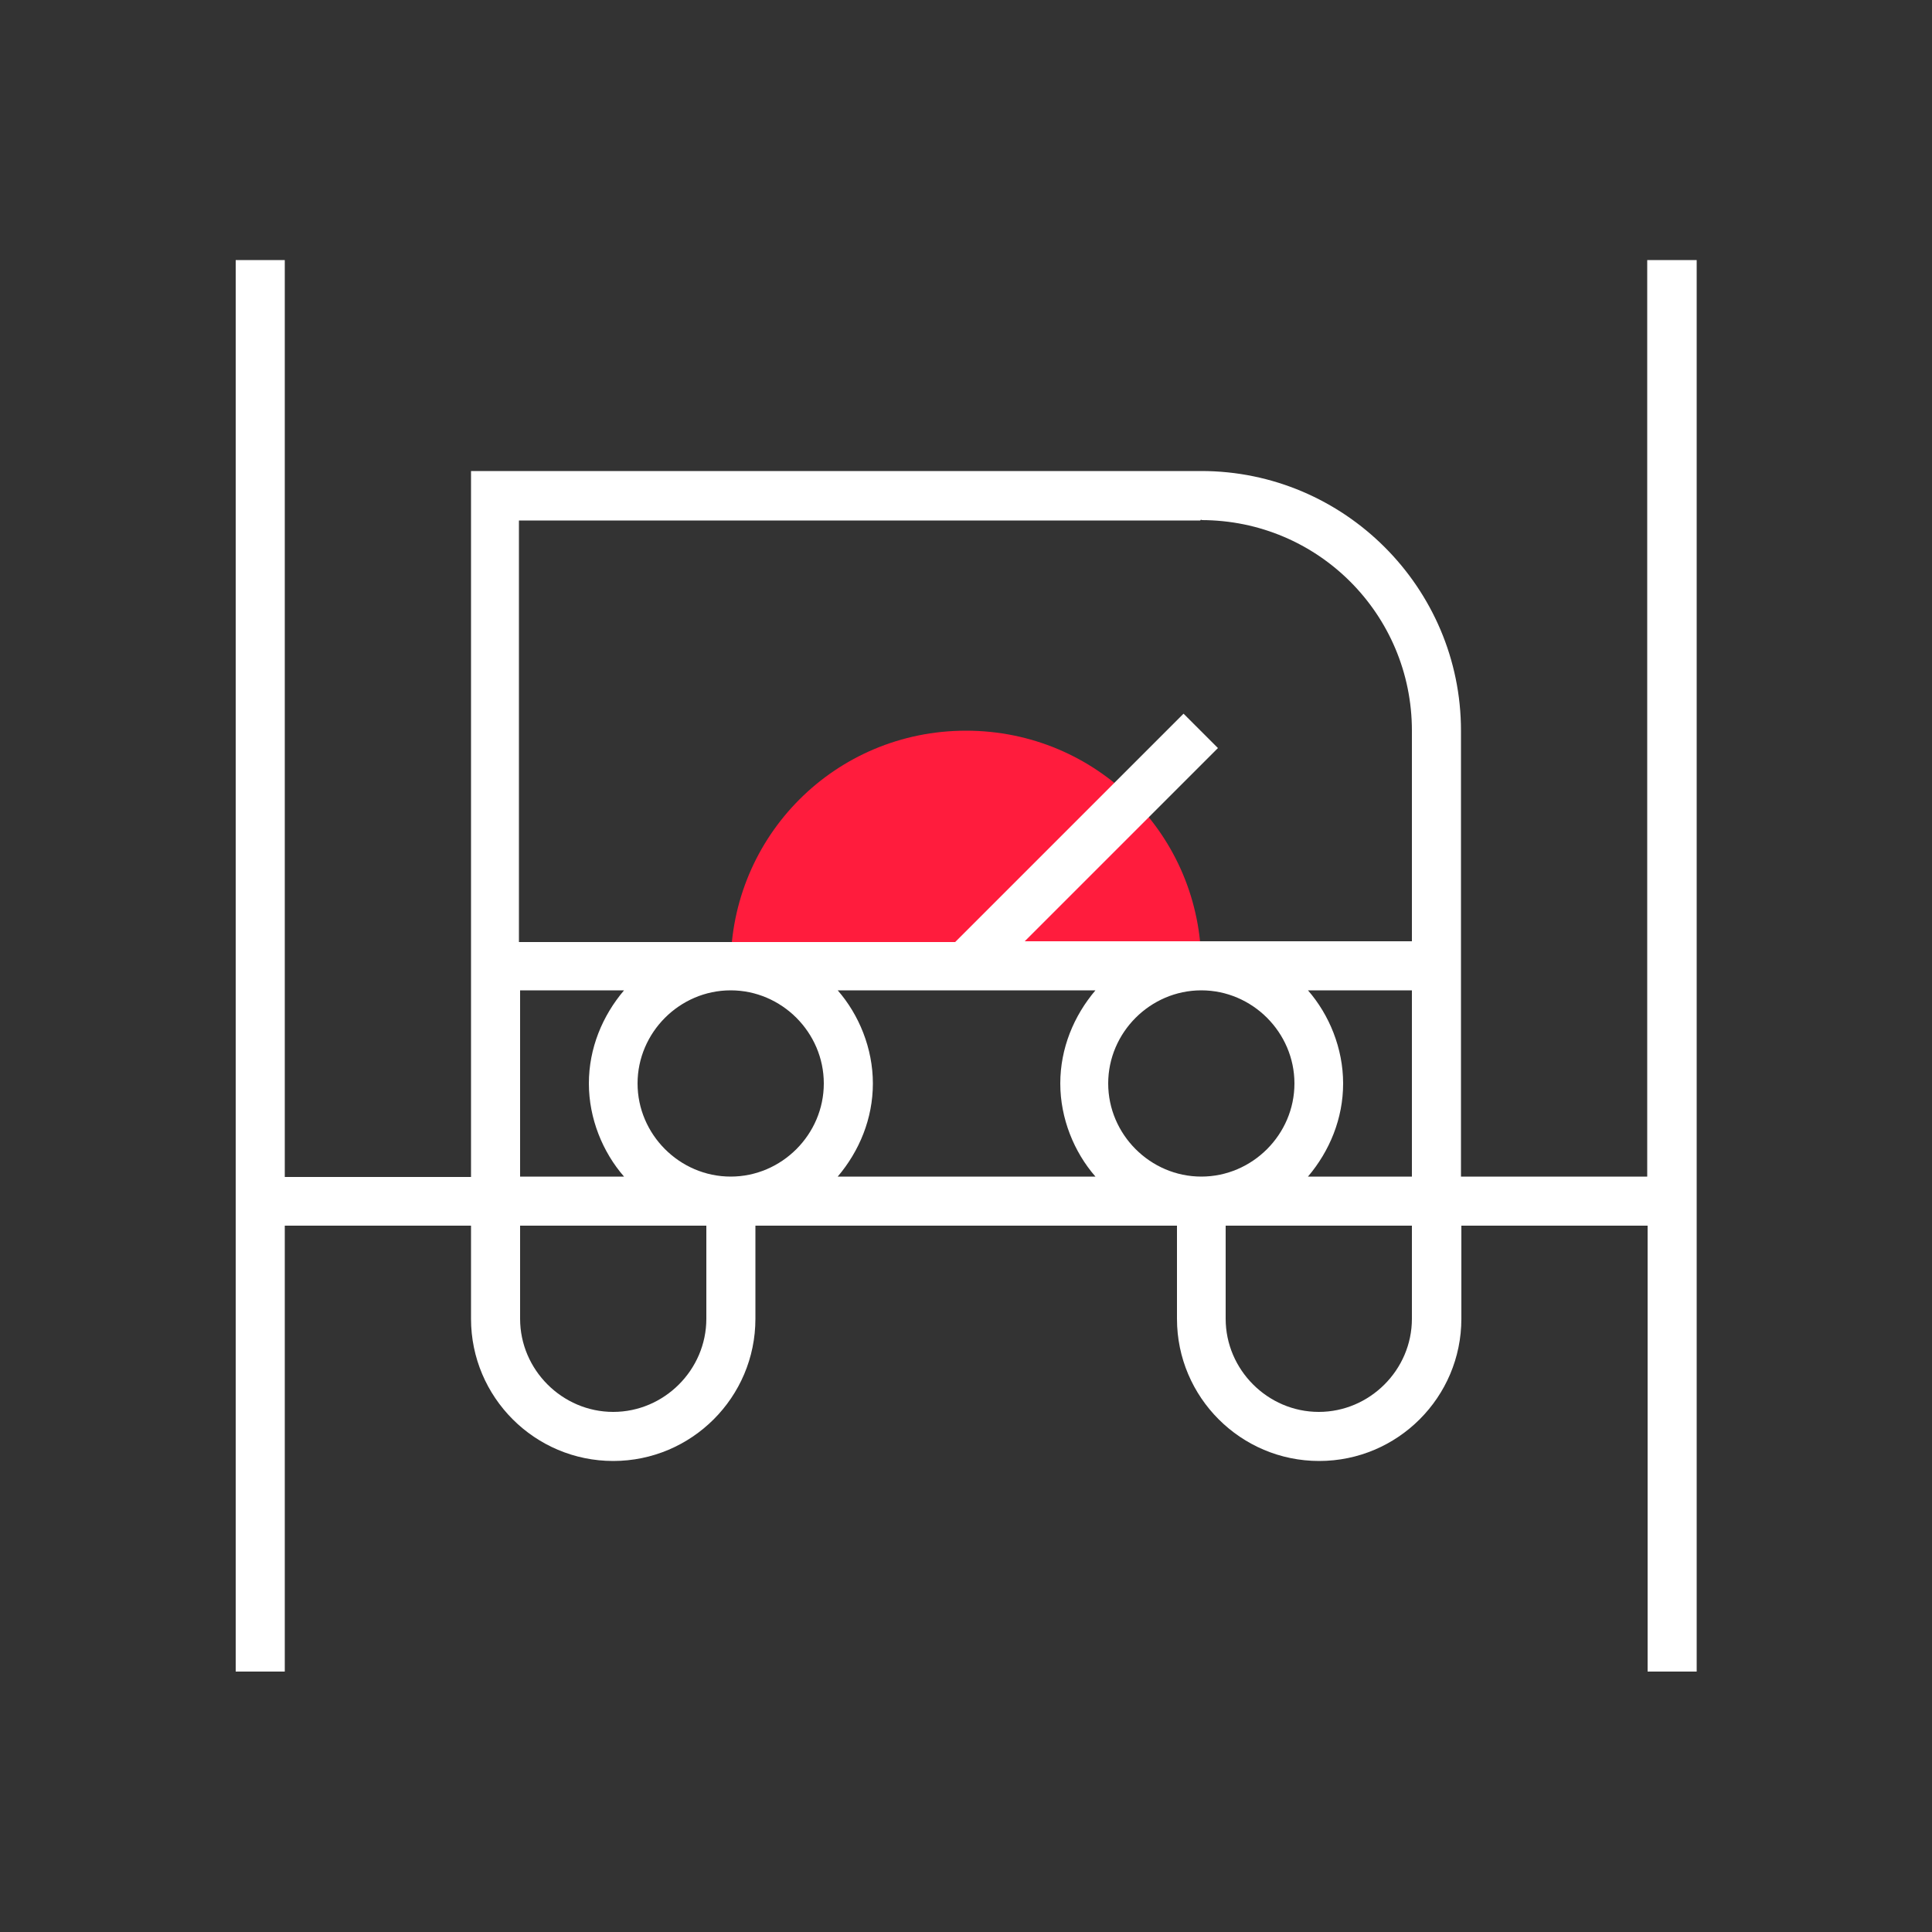 <?xml version="1.0" encoding="UTF-8"?> <svg xmlns="http://www.w3.org/2000/svg" id="Picto" version="1.1" viewBox="0 0 500 500"><rect x="0" y="0" width="500" height="500" fill="#333333" stroke="none"/><defs><style> .st0 { fill: #fff; } .st1 { fill: #ff1c3d; } </style></defs><path class="st1" d="M189.1,250c0-33.7,27.1-60.9,60.9-60.9s60.9,27.1,60.9,60.9"></path><path class="st0" d="M426.3,67.3v237.2h-48.2v-115.4c0-37-30.2-67.2-67.2-67.2H121.9v182.7h-48.2V67.3h-12.7v365.3h12.7v-115.4h48.2v24.1c0,20.3,16.5,36.8,36.8,36.8s36.8-16.5,36.8-36.8v-24.1h109.1v24.1c0,20.3,16.5,36.8,36.8,36.8s36.8-16.5,36.8-36.8v-24.1h48.2v115.4h12.7V67.3h-12.8ZM134.6,256.3h26.9c-5.6,6.6-9.1,15-9.1,24.1s3.6,17.8,9.1,24.1h-26.9v-48.2ZM165,280.4c0-13.2,10.9-24.1,24.1-24.1s24.1,10.9,24.1,24.1-10.9,24.1-24.1,24.1-24.1-10.9-24.1-24.1ZM216.8,256.3h66.7c-5.6,6.6-9.1,15-9.1,24.1s3.6,17.8,9.1,24.1h-66.7c5.6-6.6,9.1-15,9.1-24.1s-3.6-17.8-9.1-24.1ZM286.8,280.4c0-13.2,10.9-24.1,24.1-24.1s24.1,10.9,24.1,24.1-10.9,24.1-24.1,24.1-24.1-10.9-24.1-24.1ZM338.5,256.3h26.9v48.2h-26.9c5.6-6.6,9.1-15,9.1-24.1s-3.6-17.8-9.1-24.1ZM310.9,134.6c30.2,0,54.5,24.4,54.5,54.5v54.5h-100.2l50-50-8.9-8.9-59.1,59.1h-112.9v-109.1h176.3l.3-.3v.2ZM182.8,341.3c0,13.2-10.9,24.1-24.1,24.1s-24.1-10.9-24.1-24.1v-24.1h48.2v24.1h0ZM365.4,341.3c0,13.2-10.9,24.1-24.1,24.1s-24.1-10.9-24.1-24.1v-24.1h48.2v24.1Z"></path></svg> 